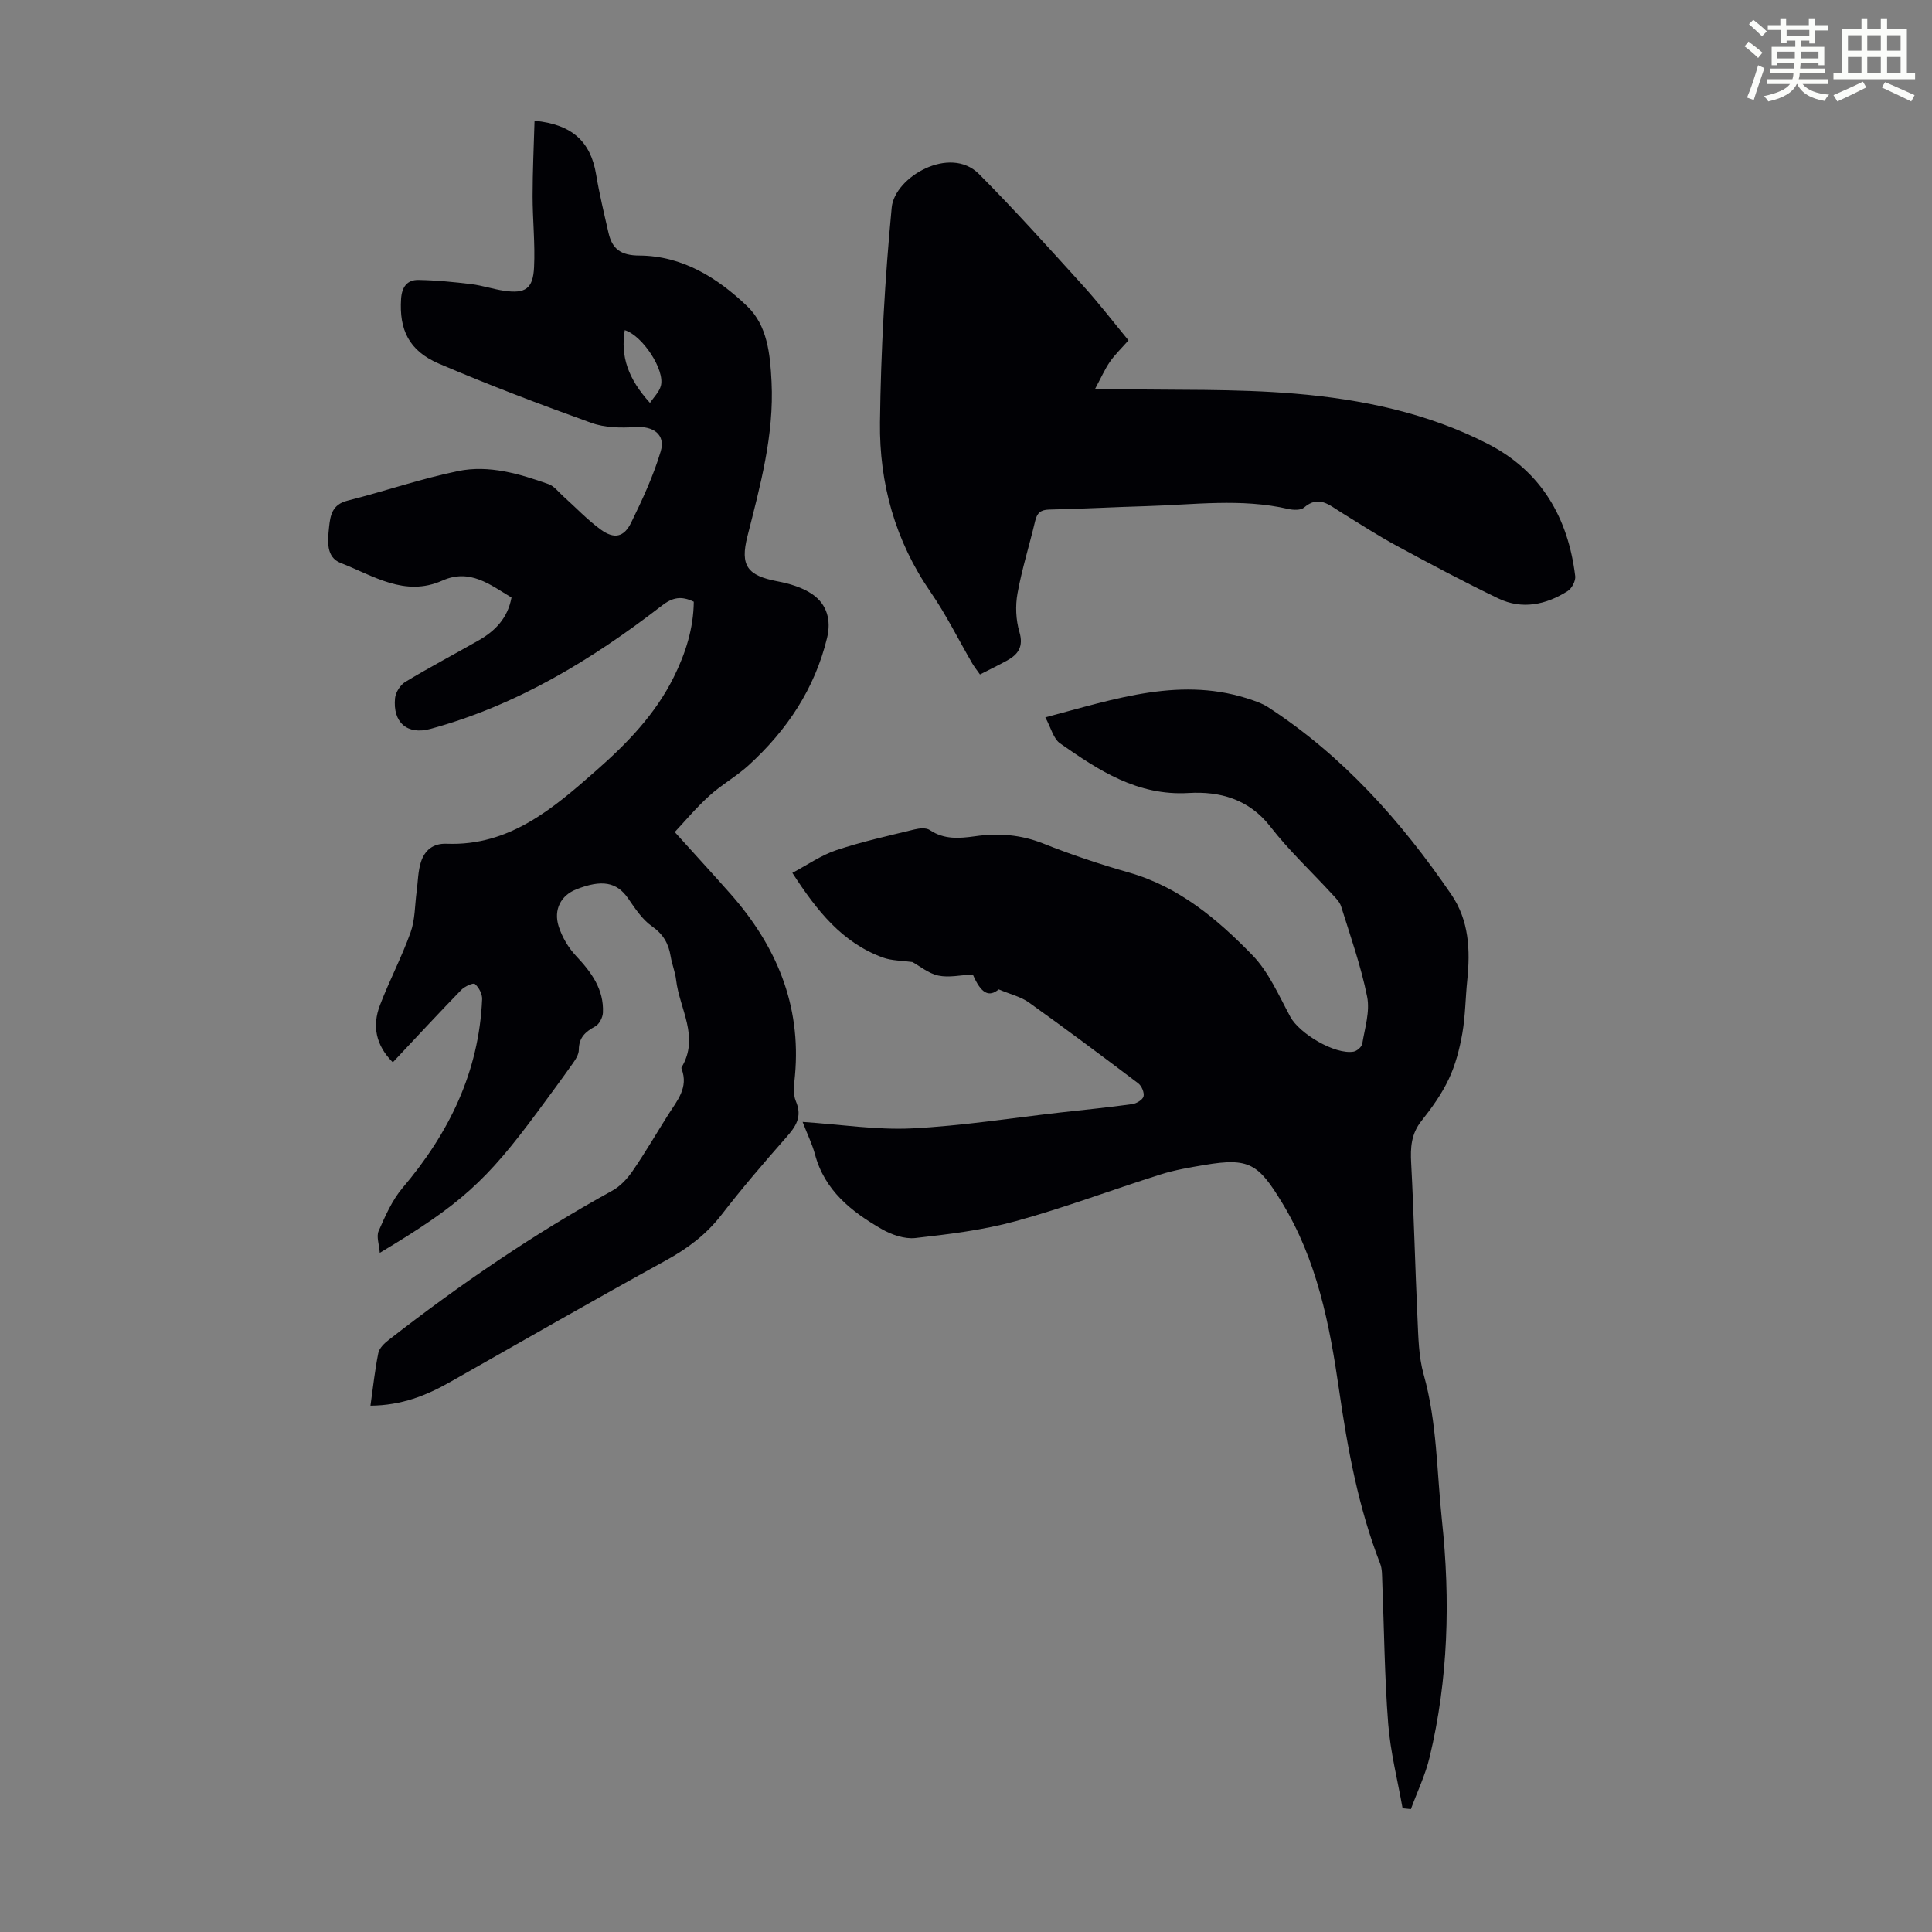 <svg enable-background="new 0 0 400 400" viewBox="0 0 400 400" xmlns="http://www.w3.org/2000/svg"><rect x="0" y="0" width="400" height="400" fill="#808080" stroke="none"/><path d="m361.2 9.6.8-1c.9.7 1.9 1.4 2.9 2.3l-.9 1.1c-1-1-2-1.8-2.8-2.4zm.5 10.6c.9-2.1 1.6-4.3 2.3-6.7.4.2.8.4 1.3.6-.7 2.1-1.5 4.3-2.2 6.6zm.4-15.2.9-.9c1 .8 2 1.6 2.8 2.4l-1 1c-.9-.9-1.8-1.7-2.7-2.5zm12.5-1.2h1.2v1.4h2.7v1.1h-2.7v2.7h-1.2v-.6h-1.8v1.3h4.9v3.8h-1.2v-.5h-3.7c0 .4-.1.9-.1 1.2h5.1v1h-5.2c0 .5-.1.9-.2 1.2h6v1h-5.2c1.1 1.3 2.9 2 5.5 2.2-.4.4-.7.8-.9 1.3-2.9-.5-4.8-1.6-5.7-3.5h-.1c-.8 1.7-2.7 2.9-5.9 3.6-.2-.4-.6-.8-.9-1.1 2.8-.6 4.6-1.4 5.4-2.5h-4.8v-1h5.3c.1-.3.2-.7.2-1.2h-4.9v-1h5c0-.4 0-.8.1-1.2h-3.5v.5h-1.2v-3.8h4.9v-1.3h-1.8v.5h-1.2v-2.7h-2.7v-1h2.6v-1.4h1.2v1.4h4.7v-1.4zm-6.6 8.3h3.6c0-.4 0-.9 0-1.4h-3.6zm1.9-4.6h4.7v-1.3h-4.7zm6.6 3.2h-3.7v1.4h3.7z" fill="#fbfcfa"/><path d="m385.3 3.8h1.3v2.2h2.8v-2.2h1.3v2.2h4.1v9.1h1.7v1.3h-16.9v-1.3h1.7v-9.1h4.1v-2.2zm.4 13.1.7 1.2c-1.8.9-3.8 1.9-6 2.9-.2-.4-.5-.8-.8-1.3 2.3-1 4.3-1.9 6.1-2.8zm-3.1-6.4h2.8v-3.2h-2.8zm0 4.6h2.8v-3.3h-2.8zm4-4.6h2.8v-3.2h-2.8zm0 4.6h2.8v-3.3h-2.8zm3.7 1.9c2.1.9 4.1 1.8 6.1 2.7l-.7 1.3c-2.2-1.1-4.2-2-6.1-2.9zm3.2-9.7h-2.8v3.2h2.8zm-2.8 7.8h2.8v-3.3h-2.8z" fill="#fbfcfa"/><g fill="#010105"><path d="m76.7 291.03c.55-3.9.92-7.44 1.63-10.91.21-1.02 1.26-2.02 2.17-2.72 14.67-11.43 29.97-21.92 46.28-30.89 1.66-.91 3.12-2.5 4.21-4.09 2.6-3.78 4.9-7.75 7.35-11.63 1.84-2.9 4.26-5.61 2.78-9.48-.04-.1-.06-.25-.01-.33 3.78-6.29-.43-12.09-1.13-18.1-.19-1.65-.86-3.24-1.13-4.89-.43-2.65-1.54-4.58-3.88-6.22-2.02-1.41-3.5-3.71-4.95-5.8-2.32-3.34-5.42-3.95-10.77-1.81-3.08 1.23-4.7 4.14-3.58 7.65.71 2.21 2.01 4.42 3.6 6.11 3.18 3.38 5.78 6.91 5.56 11.75-.05 1-.77 2.4-1.6 2.84-2.04 1.1-3.38 2.31-3.39 4.84 0 1-.73 2.09-1.36 2.97-2.32 3.29-4.73 6.53-7.12 9.77-10.72 14.51-16.04 19.31-32.73 29.3-.13-1.76-.74-3.38-.24-4.52 1.37-3.1 2.78-6.36 4.94-8.91 9.63-11.34 15.84-24.03 16.49-39.09.05-1.07-.68-2.45-1.5-3.15-.36-.3-2.12.51-2.82 1.23-4.75 4.89-9.38 9.9-14.17 14.99-3.52-3.51-4.31-7.52-2.67-11.81 1.94-5.1 4.52-9.97 6.35-15.1.94-2.63.87-5.62 1.25-8.45.28-2.06.27-4.22.91-6.17.78-2.36 2.47-3.83 5.3-3.72 13.05.5 22.11-7.36 31.04-15.22 6.31-5.55 12.17-11.59 15.98-19.27 2.46-4.95 4.09-10.09 4.15-15.62-2.58-1.25-4.39-.91-6.6.8-14.51 11.22-30.03 20.65-47.92 25.53-4.82 1.31-7.83-1.35-7.33-6.37.12-1.2 1.08-2.72 2.11-3.35 4.97-3 10.12-5.71 15.17-8.59 3.41-1.95 6.04-4.57 6.83-8.89-4.42-2.64-8.58-6.06-14.31-3.51-7.81 3.48-14.33-1.04-21.04-3.64-3.08-1.19-2.72-4.55-2.42-7.4.26-2.53.67-4.71 3.8-5.5 7.68-1.94 15.21-4.55 22.96-6.14 6.37-1.3 12.66.58 18.7 2.72 1.16.41 2.05 1.64 3.04 2.52 2.58 2.31 4.98 4.87 7.76 6.89 2.79 2.02 4.81 1.58 6.3-1.48 2.33-4.77 4.59-9.65 6.1-14.71 1.05-3.52-1.55-5.28-5.24-5.04-3.03.2-6.33.14-9.13-.87-10.61-3.82-21.16-7.82-31.52-12.25-6.26-2.68-8.27-7.04-7.86-13.43.16-2.45 1.25-3.94 3.57-3.91 3.65.06 7.3.42 10.93.86 2.32.28 4.58 1.06 6.89 1.39 4.32.62 5.93-.43 6.14-4.86.24-4.89-.3-9.82-.3-14.74 0-5.19.25-10.37.4-15.61 7.85.75 11.63 4.38 12.75 11.12.68 4.07 1.65 8.09 2.57 12.11.77 3.36 2.59 4.66 6.38 4.68 8.9.04 16.21 4.62 22.34 10.5 4.16 3.98 4.75 9.9 5.03 15.62.55 11.04-2.34 21.51-5 32.03-1.53 6.04-.02 8.11 6.2 9.29 2.54.48 5.24 1.28 7.32 2.73 2.95 2.07 3.86 5.32 2.98 8.97-2.55 10.56-8.32 19.15-16.22 26.37-2.55 2.33-5.66 4.05-8.21 6.38-2.77 2.52-5.18 5.42-7.11 7.47 4.16 4.61 7.86 8.64 11.48 12.73 9.51 10.75 14.74 23.03 13.41 37.67-.16 1.77-.47 3.79.18 5.31 1.41 3.28-.03 5.28-2.05 7.57-4.59 5.2-9.11 10.49-13.35 15.97-3.15 4.08-7.01 6.97-11.51 9.44-14.99 8.24-29.82 16.76-44.7 25.19-4.92 2.79-10.05 4.83-16.46 4.88zm57.87-207.61c.78-1.18 1.92-2.26 2.26-3.56.86-3.29-3.82-10.4-7.48-11.5-.9 5.42.68 10.05 5.22 15.06z"/><path d="m166.17 232.28c7.95.53 15.34 1.7 22.65 1.34 10.35-.51 20.64-2.16 30.96-3.32 4.89-.55 9.79-1.03 14.66-1.71.87-.12 2.15-.9 2.32-1.6.19-.79-.4-2.17-1.1-2.7-7.49-5.67-15.03-11.3-22.67-16.76-1.65-1.18-3.78-1.66-6.22-2.69-2 1.66-3.64.92-5.36-3.09-2.52.13-4.94.7-7.14.23-2.05-.44-3.86-1.98-5.36-2.8-2.19-.31-4.27-.26-6.09-.92-8.46-3.07-13.71-9.72-18.77-17.54 3.07-1.62 5.91-3.63 9.07-4.69 5.29-1.77 10.77-2.97 16.2-4.3 1.01-.25 2.43-.39 3.18.12 2.97 2.01 6.14 1.74 9.37 1.29 4.84-.69 9.46-.35 14.11 1.5 5.8 2.31 11.76 4.3 17.76 6.01 10.39 2.97 18.32 9.67 25.55 17.1 3.4 3.5 5.48 8.36 7.86 12.77 1.87 3.47 9.22 7.87 13.09 7.21.69-.12 1.69-.98 1.8-1.63.53-3.24 1.63-6.68 1.01-9.75-1.27-6.33-3.45-12.48-5.38-18.67-.31-1-1.22-1.85-1.96-2.66-4.24-4.62-8.86-8.93-12.69-13.87-4.45-5.73-10.5-7.35-16.92-6.97-10.61.63-18.63-4.69-26.62-10.27-1.4-.98-1.89-3.25-3.06-5.39 14.65-3.86 28.4-8.67 43.01-3.52 1.04.37 2.11.77 3.03 1.36 15.56 10.11 27.64 23.65 38.02 38.84 3.68 5.39 3.94 11.49 3.3 17.74-.38 3.67-.39 7.39-1.02 11.01-.57 3.22-1.41 6.49-2.79 9.42-1.46 3.11-3.52 5.99-5.67 8.7-2.14 2.69-2.31 5.52-2.13 8.77.57 10.71.81 21.43 1.31 32.14.18 3.88.23 7.88 1.27 11.57 2.79 9.93 2.71 20.13 3.79 30.24 1.76 16.5 1.32 32.85-2.55 49.01-.88 3.69-2.57 7.18-3.88 10.76-.57-.06-1.15-.12-1.72-.18-1.03-5.83-2.52-11.63-2.98-17.5-.76-9.81-.84-19.67-1.23-29.51-.05-1.22 0-2.53-.43-3.64-4.53-11.64-6.75-23.79-8.53-36.1-1.95-13.46-4.54-26.76-11.83-38.71-4.86-7.97-6.78-9.28-15.98-7.73-3.08.52-6.2 1.04-9.16 1.98-10.01 3.16-19.86 6.89-29.97 9.66-6.74 1.85-13.79 2.7-20.76 3.49-2.24.25-4.92-.68-6.95-1.84-6.29-3.62-11.88-8.01-13.86-15.57-.56-2.04-1.51-3.96-2.54-6.63z"/><path d="m233.64 70.47c-1.52 1.72-2.83 2.97-3.84 4.43-1.07 1.55-1.83 3.31-3.1 5.66 1.6 0 2.73-.02 3.86 0 12.52.25 25.1-.11 37.55.94 13.82 1.16 27.48 3.99 39.99 10.43 11.03 5.68 16.56 15.28 18.03 27.35.12.98-.7 2.55-1.56 3.09-4.48 2.84-9.42 3.9-14.36 1.53-7.13-3.43-14.13-7.16-21.09-10.93-3.93-2.13-7.69-4.57-11.5-6.92-2.41-1.48-4.6-3.6-7.64-.96-.67.58-2.21.52-3.24.29-9.77-2.26-19.6-.87-29.41-.59-6.71.19-13.41.57-20.11.71-1.82.04-2.52.74-2.91 2.4-1.18 5-2.74 9.92-3.65 14.97-.46 2.56-.34 5.45.39 7.93.91 3.09-.23 4.69-2.63 6-1.75.96-3.55 1.83-5.53 2.84-.61-.87-1.15-1.54-1.58-2.27-2.87-4.93-5.4-10.09-8.63-14.77-7.34-10.62-10.64-22.52-10.49-35.14.18-14.85 1.02-29.73 2.43-44.51.6-6.27 12.03-12.98 18.07-6.92 7.41 7.44 14.43 15.28 21.49 23.06 3.29 3.62 6.28 7.53 9.46 11.38z"/></g></svg>